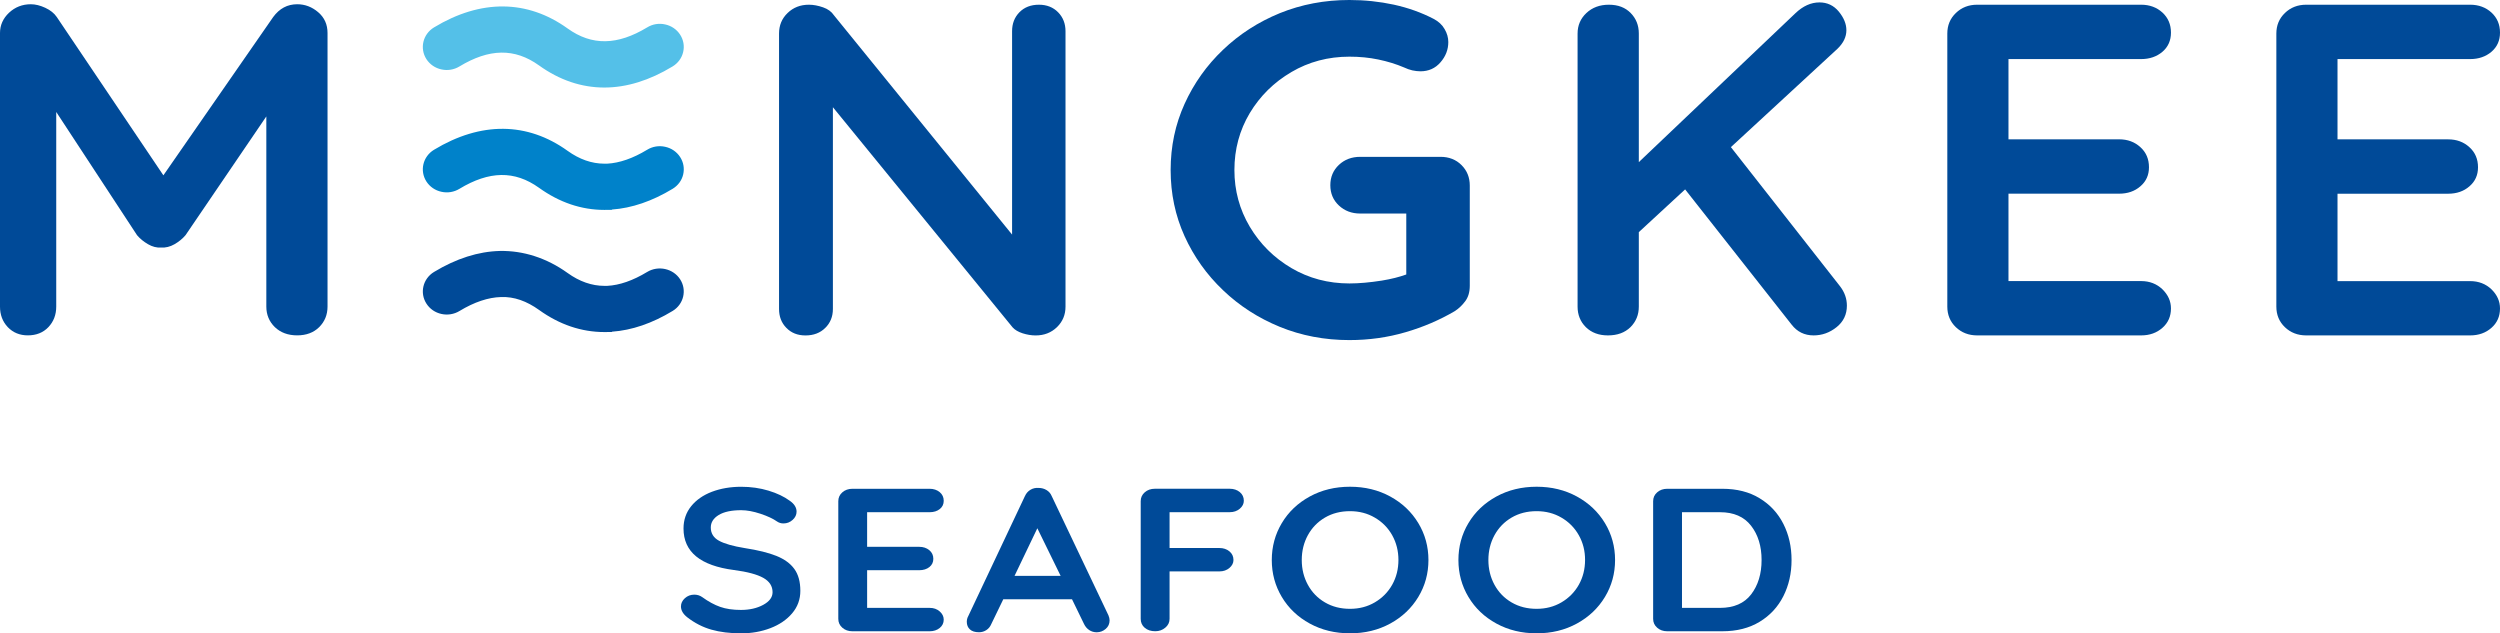 <?xml version="1.0" encoding="utf-8"?>
<svg viewBox="73.46 91.55 694.83 176.03" xmlns="http://www.w3.org/2000/svg">
  <defs>
    <style type="text/css">
	.st0{fill:#004A98;}
	.st1{fill:#0082CA;}
	.st2{fill:#54C0E8;}
	.st3{fill:none;}
</style>
  </defs>
  <g transform="matrix(1, 0, 0, 1, 5.684341886080802e-14, 0)">
    <path class="st0" d="M271.18,266.55c-2.39-0.68-4.64-1.83-6.73-3.45c-1.15-0.91-1.73-1.91-1.73-3c0-0.87,0.36-1.63,1.09-2.29 c0.73-0.66,1.6-0.99,2.63-0.99c0.81,0,1.54,0.23,2.18,0.68c1.71,1.24,3.38,2.15,5,2.72c1.62,0.57,3.55,0.85,5.77,0.85 c2.39,0,4.46-0.47,6.19-1.41c1.73-0.94,2.6-2.11,2.6-3.51c0-1.7-0.86-3.03-2.57-3.99c-1.71-0.96-4.42-1.69-8.14-2.18 c-9.36-1.21-14.04-5.05-14.04-11.54c0-2.38,0.71-4.44,2.12-6.19c1.41-1.75,3.34-3.09,5.77-4.02c2.44-0.92,5.15-1.39,8.14-1.39 c2.69,0,5.23,0.36,7.6,1.08c2.37,0.72,4.35,1.66,5.93,2.83c1.24,0.87,1.86,1.87,1.86,3c0,0.87-0.36,1.63-1.09,2.29 c-0.73,0.66-1.58,0.99-2.56,0.99c-0.64,0-1.22-0.17-1.73-0.51c-1.11-0.79-2.66-1.52-4.65-2.18c-1.99-0.66-3.77-0.99-5.35-0.99 c-2.69,0-4.78,0.44-6.25,1.33c-1.47,0.89-2.21,2.05-2.21,3.48c0,1.62,0.76,2.85,2.28,3.68c1.52,0.83,3.9,1.51,7.15,2.04 c3.68,0.57,6.61,1.29,8.82,2.18c2.2,0.89,3.86,2.09,4.97,3.62c1.11,1.53,1.67,3.56,1.67,6.08c0,2.38-0.76,4.46-2.28,6.25 c-1.52,1.79-3.54,3.17-6.06,4.13c-2.52,0.96-5.24,1.44-8.14,1.44C276.31,267.57,273.57,267.23,271.18,266.55z"/>
    <path class="st0" d="M334.63,261.48c0.75,0.66,1.12,1.42,1.12,2.29c0,0.94-0.38,1.72-1.12,2.32c-0.75,0.6-1.68,0.91-2.79,0.91 h-21.48c-1.11,0-2.04-0.33-2.79-0.99c-0.75-0.66-1.12-1.48-1.12-2.46v-32.7c0-0.98,0.37-1.8,1.12-2.46 c0.75-0.66,1.68-0.99,2.79-0.99h21.48c1.11,0,2.04,0.31,2.79,0.93c0.75,0.62,1.12,1.42,1.12,2.41c0,0.94-0.36,1.71-1.09,2.29 s-1.67,0.88-2.82,0.88h-17.38v9.62h14.49c1.11,0,2.04,0.31,2.79,0.93c0.75,0.62,1.12,1.42,1.12,2.4c0,0.94-0.36,1.71-1.09,2.29 c-0.73,0.58-1.67,0.88-2.82,0.88h-14.49v10.47h17.38C332.95,260.49,333.88,260.82,334.63,261.48z"/>
    <path class="st0" d="M381.85,263.95c0,0.98-0.36,1.78-1.09,2.4c-0.73,0.62-1.56,0.93-2.5,0.93c-0.77,0-1.47-0.21-2.08-0.62 c-0.62-0.41-1.1-0.98-1.44-1.7l-3.33-6.85h-19.11l-3.34,6.9c-0.3,0.72-0.76,1.27-1.38,1.67c-0.62,0.4-1.29,0.59-2.02,0.59 c-1.11,0-1.96-0.26-2.53-0.79c-0.58-0.53-0.87-1.24-0.87-2.15c0-0.34,0.06-0.7,0.19-1.08l15.97-33.83 c0.34-0.75,0.85-1.34,1.54-1.75c0.68-0.41,1.45-0.58,2.31-0.51c0.77,0,1.49,0.2,2.15,0.59c0.66,0.4,1.14,0.95,1.44,1.67 l15.77,33.15C381.74,263.08,381.85,263.53,381.85,263.95z M355.43,251.61h12.82l-6.48-13.24L355.43,251.61z"/>
    <path class="st0" d="M398.52,233.9v9.96h13.85c1.11,0,2.04,0.31,2.79,0.93c0.75,0.62,1.12,1.42,1.12,2.4 c0,0.83-0.37,1.57-1.12,2.21c-0.75,0.64-1.68,0.96-2.79,0.96h-13.85v13.18c0,0.98-0.4,1.8-1.19,2.46 c-0.79,0.66-1.72,0.99-2.79,0.99c-1.2,0-2.17-0.32-2.92-0.96c-0.75-0.64-1.12-1.47-1.12-2.49v-32.7c0-0.98,0.37-1.8,1.12-2.46 c0.75-0.66,1.68-0.99,2.79-0.99h20.84c1.11,0,2.04,0.31,2.79,0.93c0.75,0.62,1.12,1.42,1.12,2.41c0,0.83-0.37,1.57-1.12,2.21 c-0.75,0.64-1.68,0.96-2.79,0.96H398.52z"/>
    <path class="st0" d="M467.65,257.47c-1.88,3.11-4.48,5.57-7.79,7.38c-3.31,1.81-7.04,2.72-11.19,2.72s-7.88-0.91-11.19-2.72 c-3.32-1.81-5.9-4.27-7.76-7.38c-1.86-3.11-2.79-6.54-2.79-10.27c0-3.73,0.93-7.16,2.79-10.27c1.86-3.11,4.45-5.57,7.76-7.38 c3.31-1.81,7.04-2.72,11.19-2.72s7.88,0.91,11.19,2.72c3.31,1.81,5.91,4.27,7.79,7.38c1.88,3.11,2.82,6.53,2.82,10.27 C470.47,250.93,469.53,254.36,467.65,257.47z M460.4,240.32c-1.15-2.06-2.76-3.69-4.81-4.89c-2.05-1.21-4.36-1.81-6.92-1.81 c-2.61,0-4.93,0.59-6.96,1.78c-2.03,1.19-3.61,2.82-4.75,4.89c-1.13,2.07-1.7,4.38-1.7,6.9c0,2.53,0.57,4.83,1.7,6.9 c1.13,2.07,2.72,3.71,4.75,4.89c2.03,1.19,4.35,1.78,6.96,1.78c2.57,0,4.87-0.6,6.92-1.81c2.05-1.21,3.66-2.84,4.81-4.89 c1.15-2.06,1.73-4.35,1.73-6.87C462.13,244.67,461.55,242.38,460.4,240.32z"/>
    <path class="st0" d="M519.52,257.47c-1.88,3.11-4.48,5.57-7.79,7.38c-3.31,1.81-7.04,2.72-11.19,2.72c-4.15,0-7.88-0.91-11.19-2.72 c-3.32-1.81-5.9-4.27-7.76-7.38c-1.86-3.11-2.79-6.54-2.79-10.27c0-3.73,0.93-7.16,2.79-10.27c1.86-3.11,4.45-5.57,7.76-7.38 c3.31-1.81,7.04-2.72,11.19-2.72c4.15,0,7.88,0.91,11.19,2.72c3.31,1.81,5.91,4.27,7.79,7.38c1.88,3.11,2.82,6.53,2.82,10.27 C522.34,250.93,521.4,254.36,519.52,257.47z M512.27,240.32c-1.15-2.06-2.76-3.69-4.81-4.89c-2.05-1.21-4.36-1.81-6.92-1.81 c-2.61,0-4.93,0.59-6.96,1.78c-2.03,1.19-3.61,2.82-4.75,4.89c-1.13,2.07-1.7,4.38-1.7,6.9c0,2.53,0.57,4.83,1.7,6.9 c1.13,2.07,2.72,3.71,4.75,4.89c2.03,1.19,4.35,1.78,6.96,1.78c2.57,0,4.87-0.6,6.92-1.81c2.05-1.21,3.66-2.84,4.81-4.89 c1.15-2.06,1.73-4.35,1.73-6.87C514.01,244.67,513.43,242.38,512.27,240.32z"/>
    <path class="st0" d="M562.51,230.03c2.89,1.75,5.09,4.13,6.61,7.13c1.52,3,2.27,6.35,2.27,10.04c0,3.7-0.76,7.04-2.27,10.04 c-1.52,3-3.72,5.38-6.61,7.13c-2.89,1.75-6.34,2.63-10.35,2.63h-15.33c-1.11,0-2.04-0.33-2.79-0.99c-0.75-0.66-1.12-1.48-1.12-2.46 v-32.7c0-0.98,0.37-1.8,1.12-2.46c0.75-0.66,1.68-0.99,2.79-0.99h15.33C556.18,227.4,559.63,228.27,562.51,230.03z M560.17,256.73 c1.92-2.51,2.89-5.69,2.89-9.53s-0.97-7.02-2.92-9.53c-1.95-2.51-4.82-3.76-8.62-3.76h-10.58v26.59h10.58 C555.37,260.49,558.25,259.24,560.17,256.73z"/>
  </g>
  <g transform="matrix(1, 0, 0, 1, 5.684341886080802e-14, 0)">
    <path class="st0" d="M156.07,92.73c-2.73,0-4.95,1.19-6.68,3.55l-30.52,44l-29.63-44c-0.72-1.06-1.78-1.9-3.19-2.56 c-1.42-0.66-2.75-0.99-4.02-0.99c-2.36,0-4.37,0.79-6.06,2.36c-1.67,1.58-2.51,3.46-2.51,5.64v76.03c0,2.27,0.72,4.18,2.16,5.71 c1.46,1.52,3.32,2.29,5.58,2.29c2.35,0,4.27-0.77,5.71-2.29c1.46-1.54,2.18-3.44,2.18-5.71v-54.09l22.46,34.25 c0.82,0.97,1.82,1.79,3.06,2.51c1.21,0.7,2.43,1.01,3.61,0.92c1.27,0.09,2.51-0.22,3.74-0.92c1.23-0.71,2.24-1.54,3.06-2.51 l22.46-33.01v52.85c0,2.27,0.8,4.18,2.37,5.71c1.59,1.52,3.66,2.29,6.21,2.29c2.52,0,4.58-0.77,6.11-2.29 c1.54-1.54,2.32-3.44,2.32-5.71v-76.03c0-2.36-0.85-4.29-2.58-5.77C160.19,93.48,158.23,92.73,156.07,92.73z"/>
    <path class="st0" d="M362.23,92.86c-2.28,0-4.08,0.71-5.45,2.11c-1.37,1.41-2.03,3.15-2.03,5.26v56.52L305.2,95.75 c-0.63-0.95-1.63-1.69-2.98-2.16c-1.37-0.48-2.68-0.73-3.95-0.73c-2.35,0-4.33,0.77-5.92,2.31c-1.59,1.54-2.37,3.43-2.37,5.71 v76.55c0,2.09,0.66,3.85,2.03,5.24c1.37,1.41,3.13,2.11,5.32,2.11c2.26,0,4.1-0.7,5.51-2.11c1.41-1.39,2.11-3.15,2.11-5.24v-56.08 l49.95,61.19c0.63,0.7,1.56,1.25,2.79,1.65c1.21,0.38,2.41,0.59,3.61,0.59c2.36,0,4.33-0.77,5.91-2.29 c1.59-1.54,2.39-3.44,2.39-5.71v-76.55c0-2.11-0.68-3.85-2.05-5.26C366.18,93.57,364.39,92.86,362.23,92.86z"/>
    <path class="st0" d="M473.82,135.14h-22.31c-2.37,0-4.35,0.75-5.92,2.23c-1.59,1.5-2.39,3.37-2.39,5.66c0,2.27,0.8,4.16,2.39,5.64 c1.58,1.48,3.55,2.23,5.92,2.23h12.8v16.94c-1.9,0.68-4.11,1.26-6.82,1.7c-3.27,0.51-6.27,0.79-8.98,0.79 c-5.9,0-11.28-1.43-16.12-4.27c-4.86-2.86-8.71-6.69-11.58-11.5c-2.85-4.8-4.27-10.06-4.27-15.75c0-5.77,1.42-11.05,4.27-15.83 c2.87-4.76,6.72-8.57,11.58-11.41c4.84-2.84,10.21-4.27,16.12-4.27c2.81,0,5.49,0.26,8.03,0.79c2.54,0.53,4.94,1.26,7.21,2.23 c0.72,0.35,1.46,0.6,2.24,0.79c0.78,0.16,1.52,0.26,2.24,0.26c2.28,0,4.14-0.82,5.58-2.49c1.46-1.67,2.18-3.55,2.18-5.64 c0-1.23-0.34-2.44-1.03-3.61c-0.68-1.19-1.69-2.12-3.06-2.84c-3.36-1.74-7.02-3.06-11.03-3.94c-3.99-0.86-8.11-1.3-12.38-1.3 c-6.89,0-13.33,1.23-19.33,3.66c-5.98,2.45-11.24,5.84-15.78,10.18c-4.54,4.32-8.11,9.34-10.69,15.04 c-2.58,5.68-3.87,11.81-3.87,18.37c0,6.58,1.29,12.69,3.87,18.39c2.58,5.68,6.15,10.7,10.69,15.02c4.54,4.34,9.8,7.73,15.78,10.18 c6,2.45,12.43,3.68,19.33,3.68c5.45,0,10.63-0.73,15.59-2.18c4.94-1.43,9.49-3.39,13.67-5.84c1.1-0.7,2.07-1.61,2.92-2.75 c0.87-1.14,1.29-2.58,1.29-4.34v-27.82c0-2.27-0.76-4.18-2.3-5.71C478.13,135.9,476.17,135.14,473.82,135.14z"/>
    <path class="st0" d="M554.53,132.44l29.65-27.36c1.63-1.58,2.45-3.28,2.45-5.13c0-1.74-0.7-3.46-2.11-5.18 c-1.4-1.7-3.21-2.55-5.37-2.55c-2.37,0-4.59,1.01-6.68,3l-43.53,41.39v-35.73c0-2.29-0.76-4.18-2.26-5.71 c-1.5-1.54-3.51-2.31-6.06-2.31c-2.52,0-4.61,0.77-6.25,2.31c-1.63,1.54-2.45,3.43-2.45,5.71v75.89c0,2.27,0.76,4.18,2.3,5.71 c1.56,1.52,3.59,2.29,6.13,2.29c2.64,0,4.71-0.77,6.27-2.29c1.54-1.54,2.32-3.44,2.32-5.71v-20.7l12.87-11.88l29.58,37.56 c1.54,2.01,3.59,3.02,6.13,3.02c2.35,0,4.48-0.77,6.38-2.29c1.92-1.54,2.87-3.54,2.87-5.99c0-1.92-0.63-3.72-1.9-5.37 L554.53,132.44z"/>
    <path class="st0" d="M668.55,107.97c2.35,0,4.33-0.68,5.92-2.03c1.58-1.36,2.37-3.13,2.37-5.33c0-2.27-0.8-4.12-2.37-5.57 c-1.59-1.45-3.57-2.18-5.92-2.18h-45.58c-2.35,0-4.33,0.77-5.92,2.31c-1.59,1.54-2.37,3.43-2.37,5.71v75.89 c0,2.27,0.78,4.18,2.37,5.71c1.59,1.52,3.57,2.29,5.92,2.29h45.58c2.35,0,4.33-0.7,5.92-2.11c1.58-1.39,2.37-3.19,2.37-5.39 c0-2-0.8-3.77-2.37-5.31c-1.59-1.52-3.57-2.29-5.92-2.29h-36.87v-24.29h30.76c2.35,0,4.33-0.68,5.9-2.05 c1.59-1.36,2.39-3.11,2.39-5.31c0-2.27-0.8-4.14-2.39-5.57c-1.58-1.45-3.55-2.18-5.9-2.18h-30.76v-22.31H668.55z"/>
    <path class="st0" d="M760,169.68h-36.87v-24.29h30.76c2.35,0,4.33-0.68,5.9-2.05c1.59-1.36,2.39-3.11,2.39-5.31 c0-2.27-0.8-4.14-2.39-5.57c-1.58-1.45-3.55-2.18-5.9-2.18h-30.76v-22.31H760c2.35,0,4.33-0.68,5.92-2.03 c1.58-1.36,2.37-3.13,2.37-5.33c0-2.27-0.8-4.12-2.37-5.57c-1.59-1.45-3.57-2.18-5.92-2.18h-45.58c-2.35,0-4.33,0.77-5.92,2.31 c-1.59,1.54-2.37,3.43-2.37,5.71v75.89c0,2.27,0.78,4.18,2.37,5.71c1.59,1.52,3.57,2.29,5.92,2.29H760c2.35,0,4.33-0.7,5.92-2.11 c1.58-1.39,2.37-3.19,2.37-5.39c0-2-0.8-3.77-2.37-5.31C764.33,170.45,762.35,169.68,760,169.68z"/>
  </g>
  <path class="st1" d="M262.48,135.18c-0.95-1.45-2.42-2.46-4.15-2.83c-1.74-0.39-3.52-0.09-5.02,0.83 c-3.94,2.39-7.67,3.68-11.11,3.86h-0.78c-3.48,0-6.92-1.2-10.22-3.58c-11.16-8.01-24.07-8.18-37.12-0.28 c-3.1,1.88-4.03,5.84-2.09,8.84c0.95,1.45,2.42,2.46,4.15,2.83c1.73,0.39,3.51,0.09,5.01-0.82c8.25-4.99,15.32-5.16,22.13-0.28 c5.66,4.07,11.77,6.14,18.14,6.14l2.1-0.02v-0.08c5.55-0.39,11.21-2.33,16.88-5.76c1.5-0.91,2.55-2.33,2.94-4 C263.73,138.34,263.42,136.62,262.48,135.18z" transform="matrix(1, 0, 0, 1, 5.684341886080802e-14, 0)"/>
  <path class="st2" d="M262.48,101.17c-0.95-1.45-2.42-2.46-4.15-2.83c-1.74-0.39-3.51-0.09-5.01,0.83 c-8.23,4.98-15.34,5.16-22.12,0.28c-11.16-8.01-24.07-8.18-37.12-0.28c-3.1,1.88-4.03,5.84-2.09,8.84c0.95,1.45,2.42,2.46,4.15,2.83 c1.73,0.39,3.51,0.09,5.01-0.82c8.25-4.99,15.32-5.17,22.13-0.28c5.67,4.07,11.77,6.14,18.14,6.14c6.18,0,12.56-1.97,18.97-5.86 c1.5-0.91,2.55-2.33,2.94-4C263.73,104.34,263.42,102.62,262.48,101.17z" transform="matrix(1, 0, 0, 1, 5.684341886080802e-14, 0)"/>
  <path class="st0" d="M262.48,169.16c-1.95-2.99-6.07-3.89-9.16-2.02l0,0c-3.94,2.39-7.68,3.69-11.11,3.86h-0.78 c-3.47,0-6.92-1.2-10.22-3.58c-5.86-4.21-12.39-6.25-18.82-6.12c-5.97,0.14-12.13,2.1-18.31,5.84c-3.1,1.88-4.03,5.85-2.08,8.83 c0.94,1.45,2.41,2.46,4.15,2.84c1.71,0.38,3.51,0.09,5.01-0.82c4.11-2.49,8-3.79,11.54-3.88c3.66-0.15,7.15,1.13,10.59,3.59 c5.66,4.07,11.77,6.14,18.14,6.14l2.1-0.02v-0.08c5.55-0.39,11.21-2.33,16.88-5.77C263.49,176.11,264.43,172.15,262.48,169.16z" transform="matrix(1, 0, 0, 1, 5.684341886080802e-14, 0)"/>
</svg>